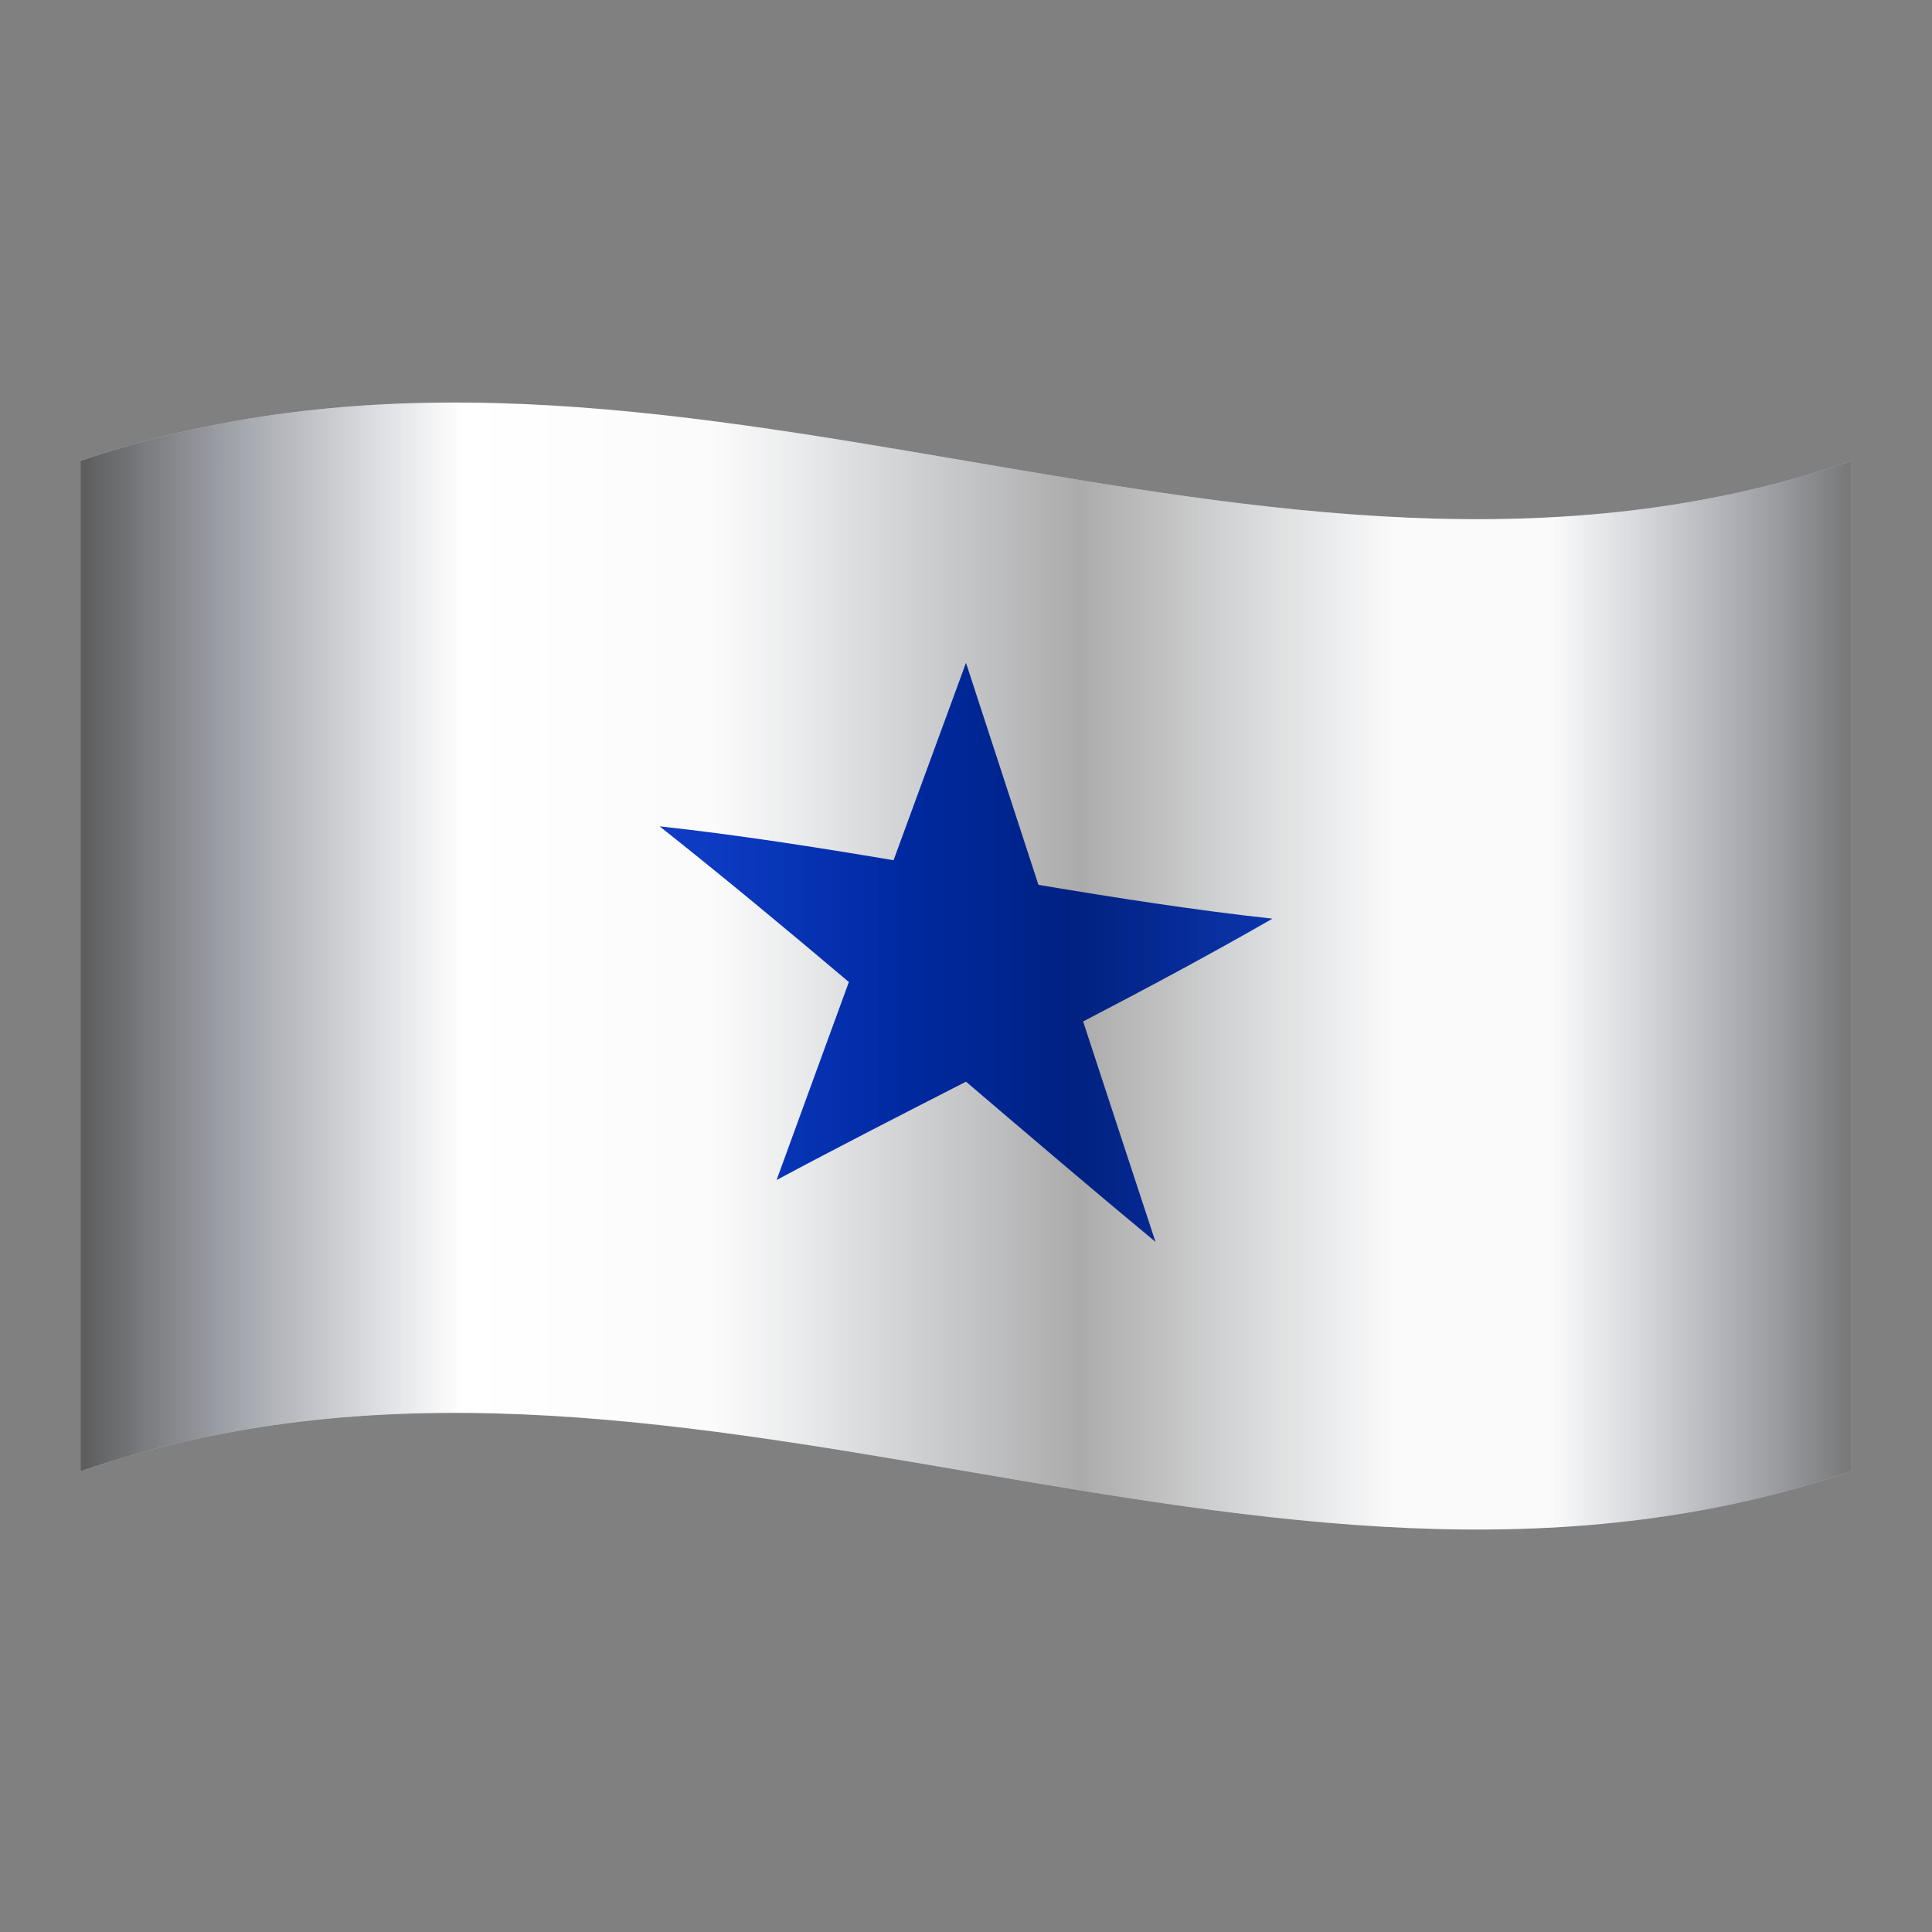 <svg xmlns="http://www.w3.org/2000/svg" width="24" height="24" viewBox="0 0 24 24" fill="none">
<rect x="0" y="0" width="24" height="24" fill="#808080" stroke="none"/>
<path d="M1 5.725C8.334 3.215 15.667 8.235 23 5.725C23 9.908 23 14.092 23 18.276C15.667 20.786 8.334 15.766 1 18.276C1 14.092 1 9.908 1 5.725Z" fill="white"/>
<path d="M13.455 12.689C14.239 12.281 15.023 11.862 15.807 11.412C14.838 11.306 13.869 11.154 12.9 10.992C12.6 10.073 12.3 9.154 12 8.234C11.7 9.051 11.4 9.868 11.1 10.686C10.131 10.523 9.163 10.371 8.194 10.265C8.978 10.886 9.762 11.537 10.545 12.199C10.246 13.017 9.946 13.837 9.647 14.659C10.431 14.239 11.216 13.838 12 13.437C12.785 14.106 13.569 14.776 14.354 15.427C14.054 14.517 13.755 13.604 13.455 12.689Z" fill="#0031C0"/>
<path d="M1 5.725C8.334 3.215 15.667 8.235 23 5.725C23 9.908 23 14.092 23 18.276C15.667 20.786 8.334 15.766 1 18.276C1 14.092 1 9.908 1 5.725Z" fill="url(#paint0_linear_1780_1729)"/>
<path opacity="0.3" d="M1 5.725C8.334 3.215 15.667 8.235 23 5.725C23 9.908 23 14.092 23 18.276C15.667 20.786 8.334 15.766 1 18.276C1 14.092 1 9.908 1 5.725Z" fill="url(#paint1_linear_1780_1729)"/>
<defs>
<linearGradient id="paint0_linear_1780_1729" x1="1" y1="12" x2="23" y2="12" gradientUnits="userSpaceOnUse">
<stop offset="0.004" stop-opacity="0.63"/>
<stop offset="0.009" stop-color="#000102" stop-opacity="0.614"/>
<stop offset="0.075" stop-color="#000615" stop-opacity="0.417"/>
<stop offset="0.144" stop-color="#000A20" stop-opacity="0.215"/>
<stop offset="0.216" stop-color="#000B24" stop-opacity="0"/>
<stop offset="0.361" stop-color="#000B24" stop-opacity="0.018"/>
<stop offset="0.46" stop-color="#000510" stop-opacity="0.17"/>
<stop offset="0.565" stop-opacity="0.33"/>
<stop offset="0.622" stop-color="#000206" stop-opacity="0.229"/>
<stop offset="0.701" stop-color="#000718" stop-opacity="0.092"/>
<stop offset="0.743" stop-color="#000B24" stop-opacity="0.018"/>
<stop offset="0.83" stop-color="#000B24" stop-opacity="0.018"/>
<stop offset="0.885" stop-color="#000A1F" stop-opacity="0.183"/>
<stop offset="0.946" stop-color="#000612" stop-opacity="0.368"/>
<stop offset="1" stop-opacity="0.53"/>
</linearGradient>
<linearGradient id="paint1_linear_1780_1729" x1="1" y1="12" x2="23" y2="12" gradientUnits="userSpaceOnUse">
<stop stop-color="white" stop-opacity="0"/>
<stop offset="0.263" stop-color="white" stop-opacity="0.3"/>
<stop offset="0.464" stop-color="white" stop-opacity="0"/>
<stop offset="0.553" stop-color="white" stop-opacity="0"/>
<stop offset="0.79" stop-color="white" stop-opacity="0.3"/>
<stop offset="0.996" stop-color="white" stop-opacity="0"/>
</linearGradient>
</defs>
</svg>